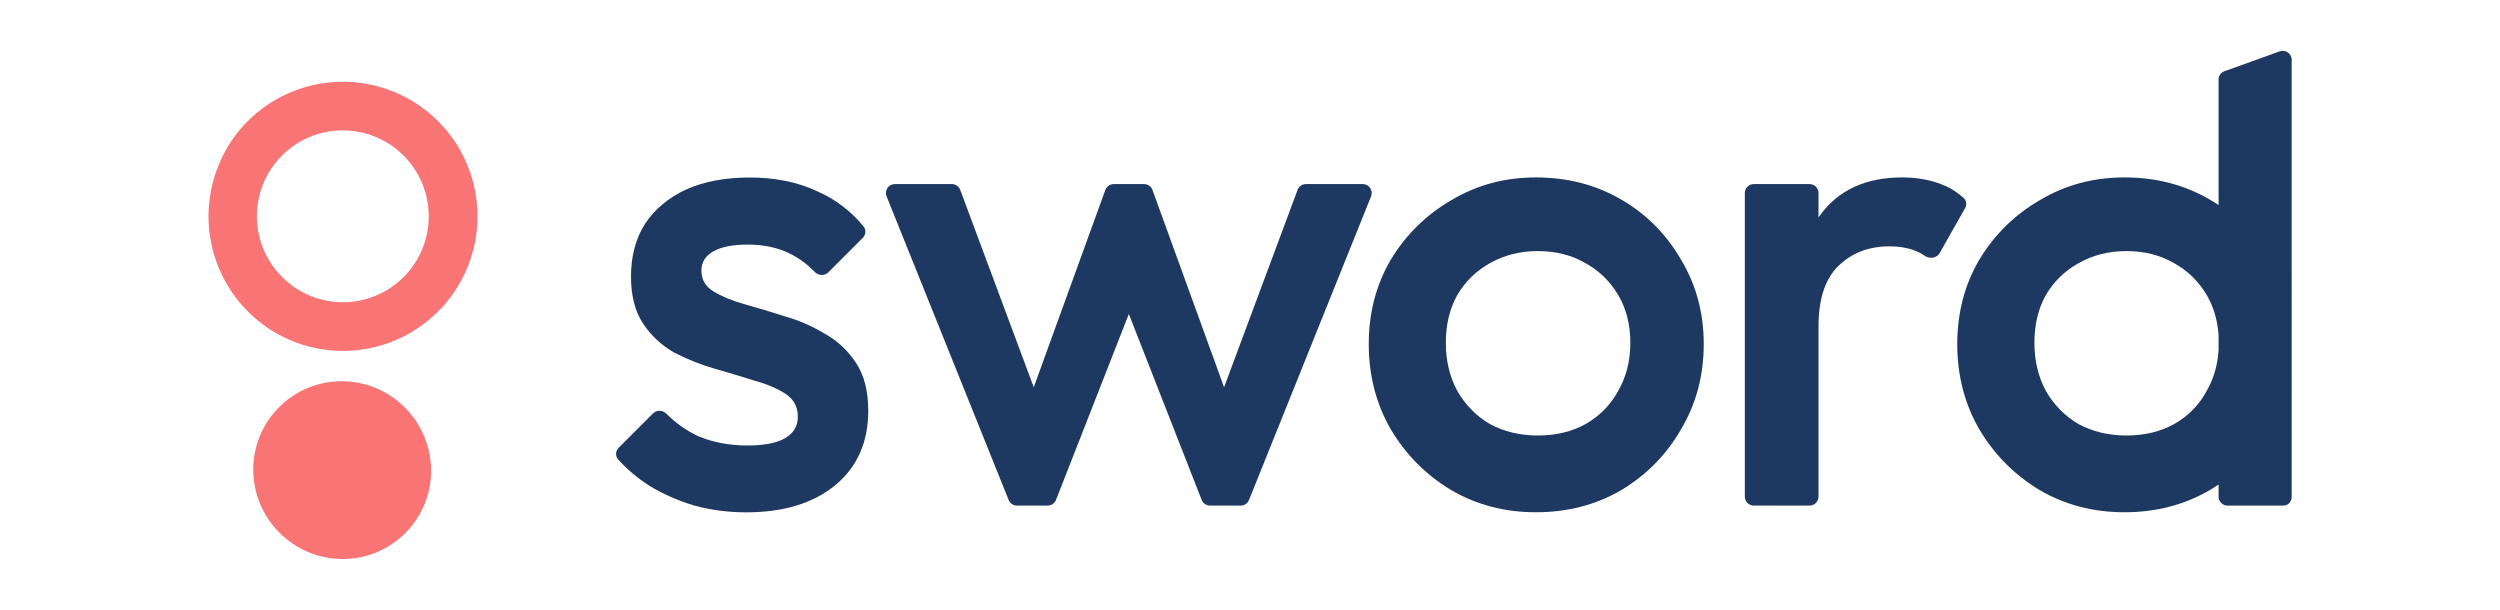 <?xml version="1.0" encoding="utf-8"?>
<!-- Generator: Adobe Illustrator 26.3.1, SVG Export Plug-In . SVG Version: 6.00 Build 0)  -->
<svg version="1.1" id="Layer_1" xmlns="http://www.w3.org/2000/svg" xmlns:xlink="http://www.w3.org/1999/xlink" x="0px" y="0px"
	 viewBox="0 0 300 73.19" style="enable-background:new 0 0 300 73.19;" xml:space="preserve">
<style type="text/css">
	.st0{fill:#003D29;}
	.st1{fill:#0AAD0A;}
	.st2{fill:#FF7009;}
	.st3{fill:#FFFFFF;}
	.st4{fill:#8900FF;}
	.st5{fill:#2555A0;}
	.st6{fill:#E41021;}
	.st7{fill:#005AB9;}
	.st8{fill:#2456A1;}
	.st9{fill:#706F73;}
	.st10{fill:#EB1C2D;}
	.st11{fill:#7C868C;}
	.st12{fill-rule:evenodd;clip-rule:evenodd;fill:#0C321D;}
	.st13{fill-rule:evenodd;clip-rule:evenodd;fill:#FFFFFF;}
	.st14{fill:#195C5D;}
	.st15{fill:#161321;}
	.st16{fill:#E24329;}
	.st17{fill:#FC6D26;}
	.st18{fill:#FCA326;}
	.st19{fill-rule:evenodd;clip-rule:evenodd;fill:#060809;}
	.st20{fill-rule:evenodd;clip-rule:evenodd;fill:#4748ED;}
	.st21{fill-rule:evenodd;clip-rule:evenodd;fill:#635BFF;}
	.st22{fill:#DF6639;}
	.st23{fill:#0A1449;}
	.st24{fill:#130C0E;}
	.st25{fill:#E42727;}
	.st26{fill:#919498;}
	.st27{fill:#68C7C3;}
	.st28{fill:#40C5E9;}
	.st29{fill:#353535;}
	.st30{fill-rule:evenodd;clip-rule:evenodd;}
	.st31{fill:#231F20;}
	.st32{fill-rule:evenodd;clip-rule:evenodd;fill:#12FFF7;}
	.st33{fill-rule:evenodd;clip-rule:evenodd;fill:url(#SVGID_00000112618718958258829240000007028539831525337735_);}
	.st34{fill-rule:evenodd;clip-rule:evenodd;fill:url(#SVGID_00000137132290386920701540000016434658248956013479_);}
	.st35{fill:#B9FFB3;}
	.st36{fill-rule:evenodd;clip-rule:evenodd;fill:#189AE0;}
	.st37{fill:#FFC200;}
	.st38{fill:#2ADD72;}
	.st39{fill:#4D6BF9;}
	.st40{filter:url(#Adobe_OpacityMaskFilter);}
	.st41{mask:url(#p_00000018232504922890232840000009246843207109193899_);}
	.st42{filter:url(#Adobe_OpacityMaskFilter_00000134226939262915980190000017976773460843911826_);}
	.st43{mask:url(#h_00000088104155235860846350000006842632965739932855_);}
	.st44{filter:url(#Adobe_OpacityMaskFilter_00000000223132945862347370000013311707584230903479_);}
	.st45{mask:url(#g_00000076564309088630513030000000580942719141400508_);}
	.st46{filter:url(#Adobe_OpacityMaskFilter_00000176012287336675259390000011556977972948012434_);}
	.st47{mask:url(#f_00000018233070749950338310000003578400334277585853_);}
	.st48{filter:url(#Adobe_OpacityMaskFilter_00000008120157285939870580000012607217147718330806_);}
	.st49{mask:url(#e_00000113336871848174230190000015788450352368056982_);}
	.st50{filter:url(#Adobe_OpacityMaskFilter_00000145023810313667630200000016783346657527056800_);}
	.st51{mask:url(#d_00000098905934257053495880000004684714140091442567_);}
	.st52{filter:url(#Adobe_OpacityMaskFilter_00000035501966368187611650000000555382437930263424_);}
	.st53{mask:url(#c_00000172418406854716184960000007901755286040282285_);}
	.st54{filter:url(#Adobe_OpacityMaskFilter_00000052101954180344894630000015564493818343707521_);}
	.st55{mask:url(#b_00000045615258877696165270000000877471205483884705_);}
	.st56{filter:url(#Adobe_OpacityMaskFilter_00000178892403777288795380000014249980648191041727_);}
	.st57{mask:url(#a_00000005965936370827892550000011375162068826939530_);}
	.st58{filter:url(#Adobe_OpacityMaskFilter_00000127033054621353914680000015371808166454045370_);}
	.st59{mask:url(#o_00000054236982870340127960000001984940747667907484_);}
	.st60{filter:url(#Adobe_OpacityMaskFilter_00000014633276896640292240000010238811135651442601_);}
	.st61{mask:url(#n_00000150781260198933120180000007090769688464195738_);}
	.st62{filter:url(#Adobe_OpacityMaskFilter_00000074437143146447233910000000928474575987809665_);}
	.st63{mask:url(#m_00000055693146575041974760000005563377583179132827_);}
	.st64{filter:url(#Adobe_OpacityMaskFilter_00000152230562701360783490000006171048827355049391_);}
	.st65{mask:url(#l_00000062181114397345949950000015313092084100615071_);}
	.st66{filter:url(#Adobe_OpacityMaskFilter_00000027598723966948800750000009678602207033770148_);}
	.st67{mask:url(#k_00000135685295548655902780000004169359149382886788_);}
	.st68{filter:url(#Adobe_OpacityMaskFilter_00000060001598938523880720000011078559009875170715_);}
	.st69{mask:url(#j_00000053538943016612764460000015351653020051654033_);}
	.st70{filter:url(#Adobe_OpacityMaskFilter_00000093175128294088565500000006582182028519854496_);}
	.st71{mask:url(#i_00000085943399210248938470000005674221284737496719_);}
	.st72{fill:#009BB5;}
	.st73{fill:url(#SVGID_00000150803765603137305990000001495815029812742283_);}
	.st74{fill:url(#SVGID_00000120556788545496762990000001979909190395167657_);}
	.st75{fill:#F27423;}
	.st76{fill:#1C2A4C;}
	.st77{fill:#353E5F;}
	.st78{fill:#16BBBD;}
	.st79{fill-rule:evenodd;clip-rule:evenodd;fill:#16BBBD;}
	.st80{fill:#081F8F;}
	.st81{filter:url(#Adobe_OpacityMaskFilter_00000168110600201210756690000004732491837268395673_);}
	.st82{mask:url(#__lottie_element_3_00000003073148455352031860000005375670776009672859_);}
	.st83{filter:url(#Adobe_OpacityMaskFilter_00000018196979351404974250000000056601248098956722_);}
	.st84{mask:url(#__lottie_element_3_00000047041170114009647370000002038177811902788286_);}
	.st85{fill:#FF003E;}
	.st86{fill:#005AA0;}
	.st87{fill:#AE2185;}
	.st88{fill:#D20000;}
	.st89{fill:#680C31;}
	.st90{fill:#6D2B4A;}
	.st91{fill:#FFA600;}
	.st92{fill:#FFC000;}
	.st93{fill:#0A2A33;}
	.st94{fill:#00B837;}
	.st95{fill:#263995;}
	.st96{fill:url(#SVGID_00000173141889310316701490000012294444183030300807_);}
	.st97{fill:url(#SVGID_00000145040748586314652090000006164565487034421156_);}
	.st98{fill:url(#SVGID_00000019649476017683116670000008448217991487536818_);}
	.st99{fill:url(#SVGID_00000170997506852946270040000005832725276979634337_);}
	.st100{fill:url(#SVGID_00000010280210246131600360000001109991310822589875_);}
	.st101{fill:url(#SVGID_00000173119862211934065440000004905529887877302148_);}
	.st102{fill:url(#SVGID_00000054248150721955919260000002821545225831047345_);}
	.st103{fill:#FFD300;}
	.st104{fill:#0E0E0E;}
	.st105{fill:#FF0066;}
	.st106{fill:#020B23;}
	.st107{fill:url(#SVGID_00000047770960639030002440000002946142038460725383_);}
	.st108{filter:url(#Adobe_OpacityMaskFilter_00000081629603977211728530000002330653191562958009_);}
	.st109{mask:url(#mask-2_00000032647413508254273210000016904750471981859742_);fill-rule:evenodd;clip-rule:evenodd;}
	.st110{filter:url(#Adobe_OpacityMaskFilter_00000124859988219465668570000010071895210855154597_);}
	.st111{mask:url(#mask-2_00000116925193530019916150000003166968997691919747_);fill-rule:evenodd;clip-rule:evenodd;}
	.st112{filter:url(#Adobe_OpacityMaskFilter_00000098200769117882070900000011238791104675702422_);}
	.st113{mask:url(#mask-2_00000046330907066433329340000001159069312706024883_);fill-rule:evenodd;clip-rule:evenodd;}
	.st114{filter:url(#Adobe_OpacityMaskFilter_00000112591356204803052770000015226835729221056897_);}
	.st115{mask:url(#mask-2_00000058580490514166203130000017046303550235240638_);fill-rule:evenodd;clip-rule:evenodd;}
	.st116{filter:url(#Adobe_OpacityMaskFilter_00000070083075973692275720000002655953447503243959_);}
	.st117{mask:url(#mask-2_00000154412423251631839610000013355043599117651869_);fill-rule:evenodd;clip-rule:evenodd;}
	.st118{filter:url(#Adobe_OpacityMaskFilter_00000181790223001248414700000002862185238972507059_);}
	.st119{mask:url(#mask-2_00000127763352160851616650000006622724415598340261_);fill-rule:evenodd;clip-rule:evenodd;}
	.st120{filter:url(#Adobe_OpacityMaskFilter_00000072256989665626182930000009578856646479134630_);}
	.st121{mask:url(#mask-2_00000031200083946206811100000016680486500625892530_);fill-rule:evenodd;clip-rule:evenodd;}
	.st122{filter:url(#Adobe_OpacityMaskFilter_00000026844809547882734590000015191432215286123676_);}
	.st123{mask:url(#mask-2_00000058563525802305076720000009442562004104446380_);fill-rule:evenodd;clip-rule:evenodd;}
	.st124{filter:url(#Adobe_OpacityMaskFilter_00000135652571717744652310000014772533223675829674_);}
	.st125{mask:url(#mask-2_00000158744513714509974390000014011376325680838045_);fill-rule:evenodd;clip-rule:evenodd;}
	.st126{filter:url(#Adobe_OpacityMaskFilter_00000158004803613639952010000003439378936914777773_);}
	.st127{mask:url(#mask-2_00000132774914446952923650000018099535603175951284_);fill-rule:evenodd;clip-rule:evenodd;}
	.st128{filter:url(#Adobe_OpacityMaskFilter_00000014606033361605881910000018348335191692082330_);}
	.st129{mask:url(#mask-2_00000056405157173421202530000000002247362595188895_);fill-rule:evenodd;clip-rule:evenodd;}
	.st130{filter:url(#Adobe_OpacityMaskFilter_00000003081713387242635870000011698099813396379045_);}
	.st131{mask:url(#mask-2_00000071539455005391045400000014619869434198829702_);fill-rule:evenodd;clip-rule:evenodd;}
	.st132{filter:url(#Adobe_OpacityMaskFilter_00000038414055108800302950000004924115463091076248_);}
	.st133{mask:url(#mask-2_00000048498476086717948960000001848762760084048515_);fill-rule:evenodd;clip-rule:evenodd;}
	.st134{filter:url(#Adobe_OpacityMaskFilter_00000078018533073178943340000012741129679648528016_);}
	.st135{mask:url(#mask-2_00000078739890721025371930000010259520420596750218_);fill-rule:evenodd;clip-rule:evenodd;}
	.st136{filter:url(#Adobe_OpacityMaskFilter_00000065062444406760259140000001709118206455473042_);}
	.st137{mask:url(#mask-2_00000025411868790598027860000000169123970588079753_);fill-rule:evenodd;clip-rule:evenodd;}
	.st138{filter:url(#Adobe_OpacityMaskFilter_00000110463074256707682980000014576491857056099478_);}
	.st139{mask:url(#mask-2_00000168113134150218273170000006745078072013334410_);fill-rule:evenodd;clip-rule:evenodd;}
	.st140{filter:url(#Adobe_OpacityMaskFilter_00000010996385329603155850000014797884010560330139_);}
	.st141{mask:url(#mask-2_00000074417370178884627620000009531555174461396394_);fill-rule:evenodd;clip-rule:evenodd;}
	.st142{filter:url(#Adobe_OpacityMaskFilter_00000121967703494214922210000014077714770368818866_);}
	.st143{mask:url(#mask-2_00000056395166549602493920000010125546568648876201_);fill-rule:evenodd;clip-rule:evenodd;}
	.st144{filter:url(#Adobe_OpacityMaskFilter_00000163765052968201995740000010758870402458958988_);}
	.st145{mask:url(#mask-2_00000005987116025817025620000018349950502417004687_);fill-rule:evenodd;clip-rule:evenodd;}
	.st146{filter:url(#Adobe_OpacityMaskFilter_00000026845569512926354230000015341534720337486009_);}
	.st147{mask:url(#mask-2_00000005980674834538719160000015541845576209867442_);fill-rule:evenodd;clip-rule:evenodd;}
	.st148{filter:url(#Adobe_OpacityMaskFilter_00000169530128150214003310000011219865260593388702_);}
	.st149{mask:url(#mask-2_00000126305229835626730320000002170406286676527029_);fill-rule:evenodd;clip-rule:evenodd;}
	.st150{filter:url(#Adobe_OpacityMaskFilter_00000092418909636540070450000005626680598444434838_);}
	.st151{mask:url(#mask-2_00000044886707631112139830000015074702950957477269_);fill-rule:evenodd;clip-rule:evenodd;}
	.st152{filter:url(#Adobe_OpacityMaskFilter_00000045606797068923690110000013691354745534407080_);}
	.st153{mask:url(#mask-2_00000003797189661985868820000009913882881963358399_);fill-rule:evenodd;clip-rule:evenodd;}
	.st154{filter:url(#Adobe_OpacityMaskFilter_00000093156546370187350640000015971254589882667679_);}
	.st155{mask:url(#mask-2_00000089560039887957820570000006956662731073188281_);fill-rule:evenodd;clip-rule:evenodd;}
	.st156{filter:url(#Adobe_OpacityMaskFilter_00000057120223560276728110000017443772194657704346_);}
	.st157{mask:url(#mask-2_00000003073659279777127070000017662046793430557852_);fill-rule:evenodd;clip-rule:evenodd;}
	.st158{filter:url(#Adobe_OpacityMaskFilter_00000049200368206207220550000010420595476743039109_);}
	.st159{mask:url(#mask-2_00000082363326676555921750000013777444964888751001_);fill-rule:evenodd;clip-rule:evenodd;}
	.st160{filter:url(#Adobe_OpacityMaskFilter_00000080168597516004041800000007686717227781301931_);}
	.st161{mask:url(#mask-2_00000173159500908672983720000018137986213268377504_);fill-rule:evenodd;clip-rule:evenodd;}
	.st162{filter:url(#Adobe_OpacityMaskFilter_00000109011344665161146440000004414271077518998169_);}
	.st163{mask:url(#mask-2_00000040567893332397470000000002444044537127212191_);fill-rule:evenodd;clip-rule:evenodd;}
	.st164{filter:url(#Adobe_OpacityMaskFilter_00000114765193092495378960000009936867441238568100_);}
	.st165{mask:url(#mask-2_00000173156525887260343390000011401277947844178070_);fill-rule:evenodd;clip-rule:evenodd;}
	.st166{filter:url(#Adobe_OpacityMaskFilter_00000127735680910683916720000007165217620607609778_);}
	.st167{mask:url(#mask-2_00000145035917437406872310000012575309372244804258_);fill-rule:evenodd;clip-rule:evenodd;}
	.st168{fill:#EA1600;}
	.st169{fill:#F87475;}
	.st170{fill:#1D3861;}
	.st171{fill:#F53E00;}
	.st172{fill:#474DFF;}
</style>
<g>
	<path class="st169" d="M32.18,12.53c2.65-1.77,5.78-2.72,8.97-2.72c2.12,0,4.22,0.42,6.18,1.23c1.96,0.81,3.74,2,5.24,3.5
		c1.5,1.5,2.69,3.28,3.5,5.24c0.81,1.96,1.23,4.06,1.23,6.18c0,3.19-0.95,6.31-2.72,8.97c-1.77,2.65-4.29,4.72-7.24,5.95
		c-2.95,1.22-6.2,1.54-9.33,0.92c-3.13-0.62-6.01-2.16-8.26-4.42c-2.26-2.26-3.79-5.13-4.42-8.27c-0.62-3.13-0.3-6.38,0.92-9.33
		C27.45,16.82,29.52,14.3,32.18,12.53z M35.41,34.53c1.7,1.13,3.69,1.74,5.73,1.74c2.74,0,5.36-1.09,7.29-3.02
		c1.93-1.93,3.02-4.56,3.02-7.29c0-2.04-0.6-4.04-1.74-5.73c-1.13-1.7-2.74-3.02-4.63-3.8c-1.89-0.78-3.96-0.99-5.96-0.59
		c-2,0.4-3.84,1.38-5.28,2.82c-1.44,1.44-2.43,3.28-2.82,5.28c-0.4,2-0.19,4.08,0.59,5.96C32.39,31.78,33.72,33.39,35.41,34.53z
		 M41.06,45.75c5.89,0.03,10.67,4.84,10.67,10.73s-4.78,10.64-10.67,10.6c-5.89-0.04-10.67-4.84-10.67-10.73
		C30.39,50.47,35.17,45.72,41.06,45.75z"/>
	<path class="st170" d="M266.23,9.55c0-0.44,0.26-0.83,0.67-0.99l6.62-2.38c0.7-0.29,1.48,0.23,1.48,0.99V59.6
		c0,0.59-0.41,1.07-1,1.07h-6.7c-0.59,0-1.07-0.48-1.07-1.07v-1.46c-0.35,0.24-0.7,0.46-1.07,0.68c-3.04,1.77-6.45,2.65-10.23,2.65
		c-3.73,0-7.11-0.88-10.15-2.65c-3.04-1.82-5.46-4.26-7.27-7.31c-1.76-3.05-2.64-6.46-2.64-10.21c0-3.75,0.88-7.13,2.64-10.13
		c1.81-3,4.23-5.39,7.27-7.15c3.04-1.82,6.42-2.73,10.15-2.73c3.78,0,7.19,0.88,10.23,2.65c0.36,0.21,0.72,0.43,1.07,0.66V9.55z
		 M266.23,42v-1.77c-0.12-1.79-0.59-3.39-1.41-4.8c-0.96-1.64-2.26-2.92-3.91-3.84c-1.65-0.97-3.57-1.46-5.75-1.46
		c-2.13,0-4.05,0.49-5.75,1.46c-1.65,0.92-2.96,2.2-3.92,3.84c-0.91,1.64-1.36,3.54-1.36,5.69s0.45,4.07,1.36,5.76
		c0.96,1.69,2.26,3.02,3.92,4c1.7,0.92,3.62,1.38,5.75,1.38c2.18,0,4.1-0.46,5.75-1.38c1.7-0.97,3.01-2.31,3.91-4
		C265.65,45.43,266.12,43.8,266.23,42z"/>
	<path class="st170" d="M89.55,61.48c-2.14,0-4.21-0.27-6.19-0.8c-1.98-0.59-3.8-1.39-5.47-2.41c-1.38-0.89-2.62-1.93-3.7-3.12
		c-0.37-0.41-0.34-1.03,0.05-1.42l4.12-4.12c0.44-0.44,1.16-0.41,1.6,0.03c1.14,1.14,2.41,2.04,3.8,2.69
		c1.77,0.75,3.75,1.13,5.95,1.13c1.98,0,3.48-0.29,4.5-0.88s1.53-1.45,1.53-2.57c0-1.18-0.48-2.09-1.45-2.73
		c-0.96-0.64-2.22-1.18-3.78-1.61c-1.5-0.48-3.11-0.96-4.82-1.45c-1.66-0.48-3.27-1.13-4.82-1.93c-1.5-0.86-2.73-2.01-3.7-3.46
		c-0.96-1.45-1.45-3.32-1.45-5.63c0-2.46,0.56-4.58,1.69-6.35c1.18-1.77,2.81-3.13,4.9-4.1c2.14-0.96,4.69-1.45,7.64-1.45
		c3.11,0,5.84,0.56,8.2,1.69c2.14,0.95,3.96,2.34,5.47,4.18c0.34,0.41,0.29,1-0.09,1.38l-4.13,4.13c-0.45,0.45-1.19,0.41-1.63-0.05
		c-0.93-0.96-1.95-1.7-3.07-2.24c-1.45-0.7-3.11-1.04-4.98-1.04c-1.77,0-3.14,0.27-4.1,0.8c-0.96,0.54-1.45,1.31-1.45,2.33
		c0,1.07,0.48,1.9,1.45,2.49c0.96,0.59,2.2,1.1,3.7,1.53c1.55,0.43,3.16,0.91,4.82,1.45c1.72,0.48,3.32,1.18,4.82,2.09
		c1.55,0.86,2.81,2.04,3.78,3.54c0.96,1.45,1.45,3.35,1.45,5.71c0,3.75-1.31,6.73-3.94,8.92C97.62,60.38,94.05,61.48,89.55,61.48z"
		/>
	<path class="st170" d="M174.16,58.82c3.04,1.77,6.42,2.65,10.15,2.65c3.78,0,7.19-0.88,10.23-2.65c3.04-1.82,5.43-4.26,7.19-7.31
		c1.81-3.05,2.72-6.46,2.72-10.21c0-3.75-0.91-7.13-2.72-10.13c-1.76-3.05-4.15-5.47-7.19-7.23c-3.04-1.77-6.45-2.65-10.23-2.65
		c-3.73,0-7.11,0.91-10.15,2.73c-3.04,1.77-5.46,4.15-7.27,7.15c-1.76,3-2.64,6.38-2.64,10.13c0,3.75,0.88,7.15,2.64,10.21
		C168.7,54.56,171.12,57,174.16,58.82z M190.28,50.88c-1.65,0.92-3.57,1.38-5.75,1.38c-2.13,0-4.05-0.46-5.75-1.38
		c-1.65-0.97-2.96-2.31-3.92-4c-0.91-1.69-1.36-3.61-1.36-5.76s0.45-4.05,1.36-5.69c0.96-1.64,2.26-2.92,3.92-3.84
		c1.7-0.97,3.62-1.46,5.75-1.46c2.18,0,4.1,0.49,5.75,1.46c1.65,0.92,2.96,2.2,3.92,3.84c0.96,1.64,1.44,3.54,1.44,5.69
		s-0.48,4.07-1.44,5.76C193.29,48.57,191.98,49.9,190.28,50.88z"/>
	<path class="st170" d="M210.45,60.67c-0.59,0-1.07-0.48-1.07-1.07V23.16c0-0.59,0.48-1.07,1.07-1.07h6.7
		c0.59,0,1.07,0.48,1.07,1.07v2.94c0.05-0.08,0.11-0.15,0.16-0.23c2.2-3.05,5.49-4.58,9.89-4.58c1.93,0,3.67,0.35,5.22,1.04
		c0.9,0.4,1.67,1,2.15,1.43c0.34,0.31,0.4,0.81,0.17,1.21l-3.05,5.4c-0.36,0.63-1.23,0.73-1.82,0.31c-0.39-0.27-0.8-0.48-1.23-0.64
		c-0.86-0.32-1.85-0.48-2.97-0.48c-2.47,0-4.5,0.78-6.11,2.33c-1.61,1.55-2.41,3.99-2.41,7.31V59.6c0,0.59-0.48,1.07-1.07,1.07
		H210.45z"/>
	<path class="st170" d="M107.38,22.09c-0.76,0-1.28,0.77-0.99,1.47L121.04,60c0.16,0.41,0.56,0.67,0.99,0.67h3.69
		c0.44,0,0.84-0.27,1-0.68l8.74-22.31l8.74,22.31c0.16,0.41,0.56,0.68,1,0.68h3.69c0.44,0,0.83-0.27,0.99-0.67l14.65-36.44
		c0.28-0.7-0.24-1.47-0.99-1.47h-6.83c-0.45,0-0.85,0.28-1,0.7l-8.82,23.68l-8.59-23.67c-0.15-0.42-0.56-0.71-1.01-0.71h-3.64
		c-0.45,0-0.85,0.28-1.01,0.71l-8.59,23.67l-8.82-23.68c-0.16-0.42-0.56-0.7-1-0.7H107.38z"/>
</g>
</svg>

